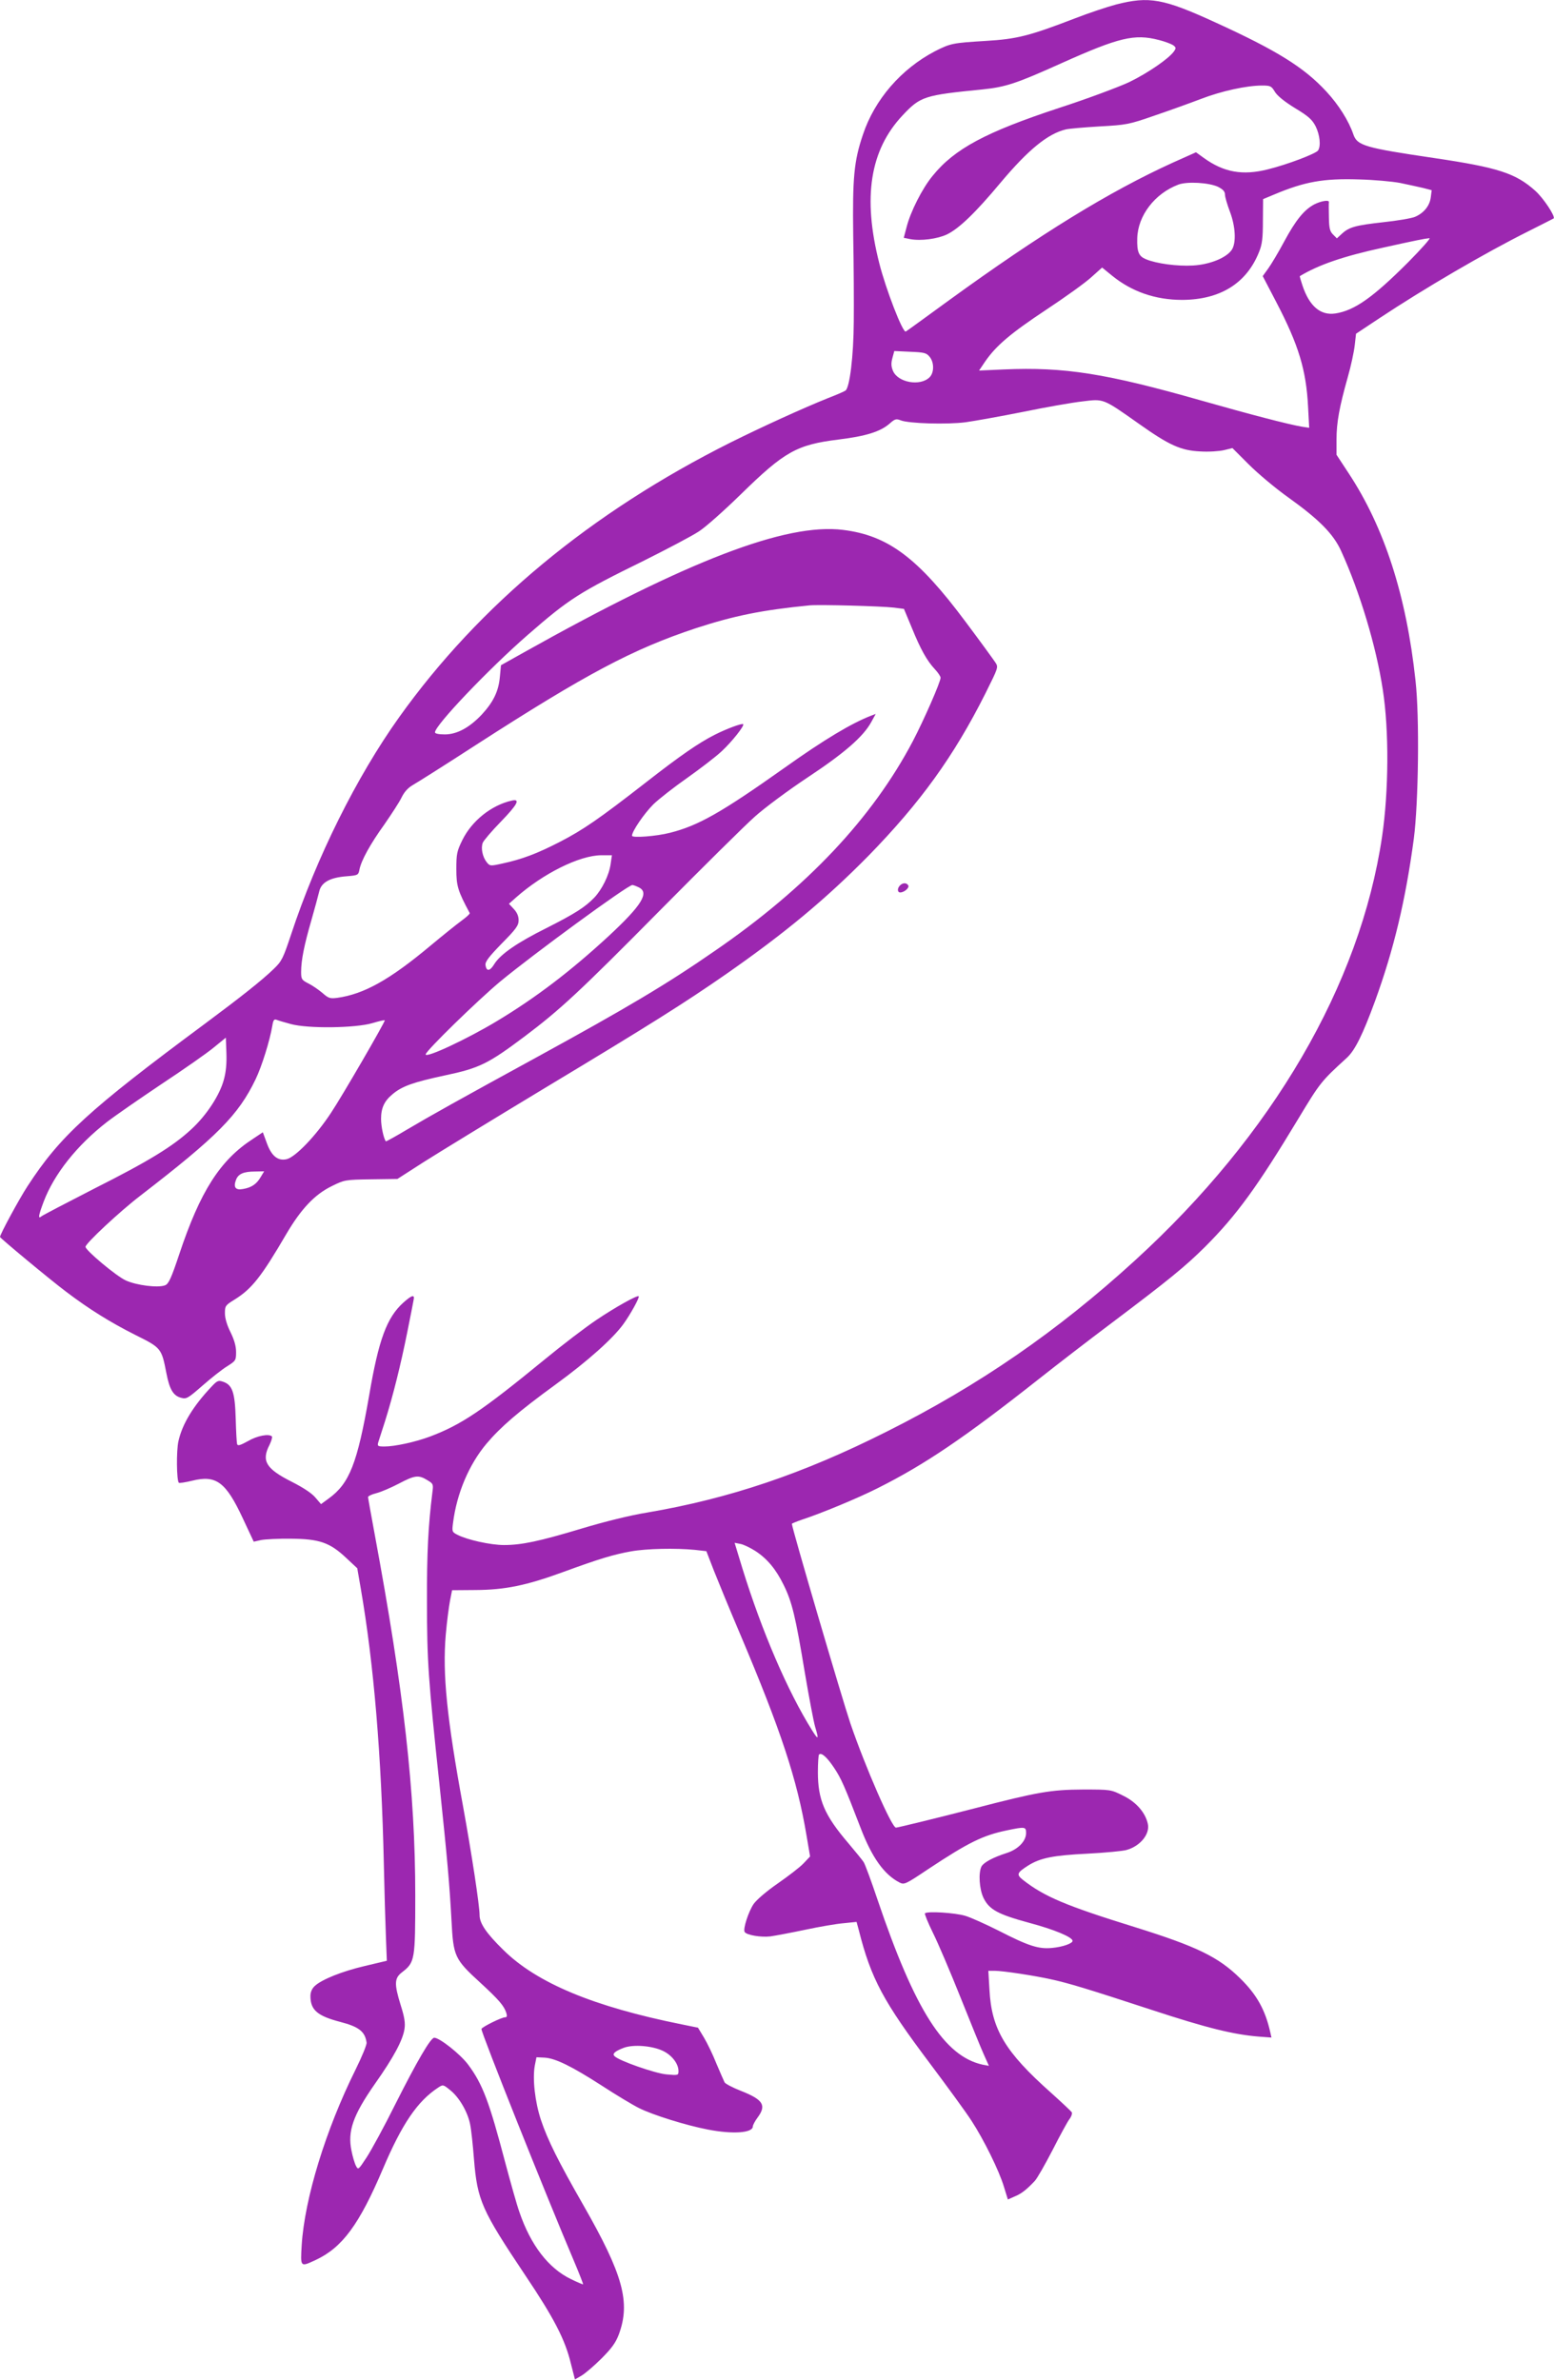 <?xml version="1.0" standalone="no"?>
<!DOCTYPE svg PUBLIC "-//W3C//DTD SVG 20010904//EN"
 "http://www.w3.org/TR/2001/REC-SVG-20010904/DTD/svg10.dtd">
<svg version="1.0" xmlns="http://www.w3.org/2000/svg"
 width="836pt" height="1280pt" viewBox="0 0 836 1280"
 preserveAspectRatio="xMidYMid meet">
<g transform="translate(0,1280) scale(0.1,-0.1)"
fill="#9c27b0" stroke="none">
<path d="M6005 12776 c-49 -13 -148 -46 -220 -74 -247 -95 -313 -112 -481
-122 -180 -11 -190 -13 -275 -56 -181 -95 -324 -259 -387 -449 -48 -142 -56
-230 -52 -540 3 -159 4 -369 3 -465 -1 -184 -22 -357 -45 -371 -7 -5 -49 -23
-93 -40 -137 -55 -356 -155 -523 -238 -753 -377 -1353 -874 -1785 -1479 -229
-321 -444 -753 -581 -1168 -43 -129 -50 -144 -94 -186 -63 -61 -177 -151 -368
-293 -630 -467 -781 -606 -956 -875 -45 -69 -148 -259 -148 -273 0 -6 271
-231 355 -294 125 -95 240 -166 373 -233 139 -69 141 -71 167 -205 17 -88 37
-122 79 -133 29 -8 37 -3 116 66 47 41 106 88 133 104 45 29 47 31 47 76 0 32
-10 66 -30 107 -19 38 -30 75 -30 102 0 39 3 43 50 72 94 58 145 122 281 355
79 134 152 212 245 257 67 33 71 34 210 36 l142 2 140 90 c77 49 373 230 658
402 557 335 749 456 969 609 320 223 537 404 766 636 280 287 459 534 630 874
70 141 71 141 53 168 -10 15 -81 113 -159 217 -257 345 -417 465 -660 495
-306 38 -833 -164 -1715 -658 l-125 -70 -6 -64 c-7 -76 -35 -134 -97 -201 -67
-71 -134 -107 -199 -107 -31 0 -53 4 -53 11 0 38 291 343 500 525 224 195 275
227 625 399 126 63 259 133 295 157 36 23 137 113 225 199 236 231 301 267
526 295 147 18 224 42 274 85 29 26 36 28 61 18 44 -17 248 -23 349 -10 50 7
189 32 310 56 121 25 264 50 318 56 115 14 108 18 302 -119 165 -117 227 -145
332 -150 45 -3 103 1 128 7 l45 11 88 -88 c48 -48 143 -128 212 -177 166 -119
243 -196 285 -289 101 -221 189 -515 224 -746 34 -218 32 -546 -4 -790 -118
-796 -590 -1605 -1329 -2279 -417 -381 -841 -673 -1336 -921 -451 -227 -847
-360 -1287 -435 -93 -15 -230 -49 -353 -86 -229 -69 -324 -89 -419 -89 -71 0
-198 28 -250 55 -29 15 -30 17 -24 63 20 160 86 315 180 427 76 90 172 173
374 320 170 124 306 245 363 324 37 51 88 143 82 149 -8 7 -126 -59 -227 -127
-57 -38 -183 -134 -279 -213 -337 -276 -448 -351 -618 -415 -78 -29 -188 -53
-243 -53 -37 0 -40 2 -34 23 4 12 20 63 36 112 44 140 85 306 119 475 17 85
33 165 35 178 7 31 -9 27 -55 -14 -89 -80 -133 -199 -184 -499 -64 -367 -106
-474 -218 -555 l-41 -30 -30 35 c-19 23 -64 53 -127 85 -139 70 -165 112 -120
199 10 21 16 41 13 45 -16 16 -80 4 -129 -25 -40 -22 -55 -27 -58 -17 -3 7 -6
69 -8 138 -4 141 -18 181 -67 198 -26 9 -32 7 -63 -26 -99 -105 -157 -200
-178 -293 -12 -52 -10 -212 2 -224 2 -3 35 2 72 11 129 32 181 -7 272 -202
l59 -126 40 9 c22 4 94 8 160 7 152 -1 209 -20 297 -103 l60 -56 19 -110 c70
-406 111 -894 124 -1485 3 -140 8 -314 11 -385 l5 -131 -118 -28 c-124 -29
-233 -73 -270 -108 -15 -14 -23 -33 -23 -54 0 -75 38 -107 161 -139 100 -26
133 -52 141 -111 2 -11 -25 -76 -59 -145 -161 -324 -274 -693 -290 -944 -7
-121 -8 -119 76 -80 143 67 234 191 361 490 102 240 185 363 296 436 27 18 28
18 66 -13 48 -38 94 -117 107 -183 6 -27 15 -113 21 -190 18 -220 42 -273 274
-620 156 -232 216 -348 247 -477 l22 -86 36 21 c20 12 68 53 107 92 54 54 76
84 93 129 64 173 23 322 -191 696 -135 236 -192 350 -228 458 -32 97 -46 221
-33 292 l9 45 43 -2 c58 -3 146 -46 309 -151 75 -49 165 -103 199 -120 73 -37
256 -94 372 -116 134 -26 241 -18 241 17 0 7 11 28 25 47 50 67 31 97 -91 145
-43 17 -81 37 -86 45 -4 8 -24 54 -44 101 -19 48 -49 110 -67 140 l-32 53 -88
18 c-473 95 -779 222 -959 400 -91 89 -128 143 -128 187 0 53 -43 333 -89 586
-87 474 -111 711 -93 922 6 70 17 153 23 184 l11 56 127 1 c157 1 272 24 471
97 194 71 270 94 365 111 84 15 240 18 343 8 l62 -7 41 -106 c23 -58 85 -209
139 -336 222 -524 308 -785 359 -1088 l19 -112 -36 -38 c-20 -21 -83 -69 -139
-108 -58 -40 -113 -87 -129 -110 -27 -40 -58 -134 -48 -150 10 -17 88 -30 138
-24 28 4 113 20 189 36 75 16 168 32 206 35 l69 7 12 -44 c66 -262 132 -384
384 -719 93 -124 193 -261 222 -306 66 -101 149 -269 175 -356 l21 -68 36 16
c37 15 65 37 109 84 13 14 55 88 95 165 39 77 80 152 91 167 11 14 16 31 13
37 -4 6 -55 54 -114 107 -245 218 -318 340 -329 552 l-6 102 34 0 c44 0 215
-26 304 -46 96 -21 192 -50 543 -165 296 -97 438 -132 575 -143 l67 -5 -6 27
c-27 121 -72 203 -163 292 -117 115 -233 171 -566 275 -371 115 -487 164 -602
254 -36 29 -33 38 28 77 65 41 135 55 319 64 96 5 191 14 211 20 74 21 126 86
114 140 -13 61 -63 118 -133 152 -66 33 -67 33 -217 33 -172 -1 -242 -13 -585
-102 -198 -51 -407 -102 -420 -103 -22 -1 -163 321 -245 560 -43 127 -315
1052 -315 1074 0 2 24 12 53 22 104 34 300 115 409 170 253 127 465 270 868
588 91 72 266 207 390 300 308 232 395 303 502 409 171 171 282 324 502 689
118 196 124 203 261 328 44 40 86 125 152 305 102 280 165 546 209 875 25 194
31 655 9 849 -49 458 -168 825 -360 1116 l-65 99 0 82 c0 91 15 174 61 337 17
59 33 135 37 170 l7 62 125 83 c246 163 568 351 800 467 74 37 136 69 138 70
11 10 -55 110 -99 149 -105 94 -199 125 -544 176 -373 55 -413 67 -434 126
-25 74 -80 161 -146 232 -120 130 -267 221 -598 372 -279 128 -355 141 -532
96z m229 -191 c32 -8 66 -21 77 -28 16 -12 17 -16 4 -34 -28 -39 -140 -116
-241 -165 -56 -26 -224 -89 -375 -138 -395 -130 -564 -220 -682 -366 -56 -68
-119 -193 -140 -276 l-15 -57 34 -7 c58 -11 147 1 198 25 66 32 154 117 290
280 148 176 253 262 350 285 16 4 97 11 180 16 145 8 158 10 296 58 80 27 193
68 251 90 109 42 245 72 329 72 44 0 50 -3 68 -33 12 -21 51 -53 108 -88 73
-44 93 -62 112 -99 22 -45 29 -104 13 -129 -11 -17 -162 -75 -271 -102 -135
-34 -236 -16 -343 61 l-43 31 -123 -55 c-343 -156 -714 -384 -1207 -742 -121
-88 -225 -164 -231 -167 -16 -10 -108 229 -143 368 -90 354 -50 608 126 795
96 102 116 108 429 139 126 13 183 32 425 141 310 139 393 159 524 125z m1298
-769 c43 -9 98 -21 124 -27 l46 -12 -5 -39 c-6 -46 -38 -84 -84 -104 -18 -8
-95 -21 -170 -29 -151 -17 -185 -26 -225 -63 l-26 -24 -21 21 c-17 17 -21 34
-22 94 -1 39 -1 75 0 80 2 13 -40 7 -78 -12 -55 -29 -100 -84 -163 -201 -31
-58 -70 -123 -86 -145 l-29 -40 73 -140 c120 -230 161 -365 171 -563 l6 -113
-39 6 c-76 13 -282 67 -539 140 -516 147 -738 182 -1064 168 l-134 -6 33 49
c59 85 135 150 328 278 103 68 213 147 244 176 l57 51 54 -44 c106 -86 233
-130 377 -130 204 1 346 89 413 257 17 41 21 75 21 168 l1 117 60 25 c164 69
265 87 455 81 80 -2 180 -11 222 -19z m-979 -21 c27 -14 37 -25 37 -42 0 -12
12 -53 26 -90 31 -81 35 -169 11 -206 -28 -43 -118 -80 -209 -85 -84 -5 -197
10 -254 34 -38 16 -48 39 -46 112 3 122 94 241 221 289 48 18 165 11 214 -12z
m1022 -406 c-189 -189 -288 -259 -391 -275 -80 -12 -140 39 -177 150 -9 27
-16 50 -14 51 101 61 235 107 447 153 185 41 222 48 250 51 8 0 -44 -58 -115
-130z m-2574 -508 c25 -30 25 -85 0 -110 -50 -50 -170 -29 -197 34 -10 24 -11
41 -3 70 l10 37 86 -4 c75 -3 87 -6 104 -27z m-192 -1349 l54 -7 42 -101 c48
-118 82 -178 124 -223 17 -18 31 -39 31 -46 0 -23 -89 -226 -149 -341 -218
-414 -570 -788 -1065 -1128 -258 -179 -474 -307 -958 -572 -428 -234 -571
-314 -701 -391 -60 -36 -110 -63 -111 -62 -12 15 -26 80 -26 121 0 58 17 96
62 133 51 43 110 64 282 101 185 39 232 62 429 210 190 143 293 238 732 682
226 228 453 453 505 499 52 47 180 142 284 211 198 131 301 220 344 300 l23
42 -24 -9 c-106 -41 -252 -128 -467 -281 -340 -241 -464 -311 -615 -349 -73
-19 -205 -29 -205 -16 0 24 65 119 115 169 30 29 112 93 182 142 69 49 153
113 185 143 56 52 124 138 116 146 -6 6 -88 -24 -153 -57 -85 -43 -183 -110
-375 -260 -247 -192 -332 -251 -460 -317 -121 -62 -202 -93 -310 -116 -63 -14
-65 -13 -82 8 -22 28 -32 75 -21 104 5 12 48 63 96 112 92 95 108 126 60 115
-110 -25 -215 -109 -266 -213 -29 -59 -32 -74 -32 -156 0 -90 8 -117 72 -236
2 -4 -18 -22 -44 -41 -26 -19 -102 -80 -168 -135 -219 -183 -357 -260 -501
-280 -39 -5 -47 -2 -79 26 -20 17 -53 40 -75 51 -37 19 -40 23 -40 63 0 63 17
146 55 277 18 63 37 133 42 154 11 50 57 76 148 83 61 5 63 6 69 37 10 49 57
135 134 242 38 55 80 119 92 144 15 31 35 53 63 69 23 13 175 109 337 214 594
383 845 516 1183 628 205 67 357 98 612 123 53 5 385 -4 454 -12z m-1524
-1379 c-8 -60 -47 -138 -88 -181 -49 -51 -104 -86 -256 -163 -159 -79 -248
-141 -281 -193 -24 -40 -43 -43 -48 -7 -3 18 18 45 87 116 78 79 91 97 91 126
0 22 -9 42 -26 60 l-26 28 37 33 c147 130 342 227 459 228 l58 0 -7 -47z m150
-125 c61 -28 18 -97 -162 -264 -204 -188 -389 -329 -598 -455 -159 -96 -385
-202 -385 -180 0 18 279 290 400 391 175 145 687 520 712 520 4 0 19 -5 33
-12z m-1870 -736 c91 -25 346 -22 438 5 37 11 67 18 67 15 0 -12 -229 -407
-289 -497 -82 -125 -193 -240 -240 -250 -47 -10 -81 18 -106 88 l-21 57 -54
-36 c-176 -114 -283 -282 -395 -618 -44 -132 -58 -162 -77 -169 -38 -15 -154
0 -211 26 -51 23 -217 162 -217 181 0 18 184 190 295 275 415 320 527 433 620
626 33 68 77 209 90 288 5 31 10 37 23 32 9 -4 44 -14 77 -23z m-361 -300
c-22 -82 -93 -191 -175 -266 -98 -91 -228 -171 -524 -320 -148 -76 -275 -142
-282 -148 -19 -16 -17 2 12 79 56 148 179 303 340 428 44 34 177 126 295 205
118 78 244 166 280 196 l65 53 3 -82 c2 -55 -2 -103 -14 -145z m199 -522 c-22
-38 -49 -57 -95 -65 -41 -8 -54 9 -38 50 12 31 40 44 103 44 l48 1 -18 -30z
m896 -1631 c32 -19 33 -22 27 -67 -22 -176 -30 -324 -29 -587 0 -318 7 -418
68 -990 41 -391 53 -524 64 -726 10 -192 16 -206 156 -334 100 -92 127 -124
139 -162 5 -16 3 -23 -6 -23 -18 1 -127 -53 -128 -63 -1 -21 350 -901 499
-1251 28 -66 49 -121 48 -122 -1 -2 -31 11 -66 28 -120 58 -216 182 -277 361
-14 39 -47 158 -75 262 -87 331 -122 425 -201 531 -42 56 -153 144 -182 144
-19 0 -92 -125 -208 -355 -60 -121 -131 -251 -156 -289 -44 -67 -45 -68 -57
-45 -7 13 -18 50 -24 81 -22 105 8 191 126 360 101 143 150 235 159 295 5 32
0 64 -20 127 -36 116 -35 147 8 179 68 53 70 66 70 412 0 555 -61 1097 -219
1947 -19 103 -35 191 -35 196 0 5 20 15 45 21 24 6 78 29 120 51 87 46 107 48
154 19z m1763 -380 c64 -41 112 -98 154 -184 45 -91 64 -171 113 -467 23 -136
48 -268 56 -295 21 -70 18 -74 -16 -20 -132 211 -270 532 -375 871 l-42 138
31 -6 c17 -3 52 -20 79 -37z m425 -1167 c38 -57 55 -95 143 -324 61 -159 126
-250 209 -293 26 -13 32 -10 156 73 216 143 292 180 420 207 100 21 105 20
105 -14 0 -43 -42 -87 -103 -107 -75 -24 -125 -51 -137 -73 -17 -34 -12 -121
11 -169 31 -63 77 -88 246 -134 135 -36 233 -77 233 -97 0 -14 -54 -33 -111
-38 -72 -7 -127 11 -287 93 -68 34 -149 71 -180 80 -54 16 -204 26 -216 13 -3
-3 16 -50 43 -105 27 -54 94 -211 149 -349 55 -137 111 -276 126 -308 l26 -58
-33 6 c-207 45 -365 293 -567 890 -33 98 -66 188 -74 200 -7 11 -44 56 -81
100 -130 152 -165 234 -165 384 0 48 3 91 6 94 13 13 43 -14 81 -71z m-920
-1523 c48 -23 83 -69 83 -108 0 -23 -1 -24 -66 -18 -61 6 -254 73 -278 98 -14
13 3 27 50 45 52 19 153 11 211 -17z"/>
<path d="M4842 8038 c-16 -16 -15 -38 1 -38 22 0 51 26 43 38 -9 15 -29 15
-44 0z"/>
</g>
</svg>
